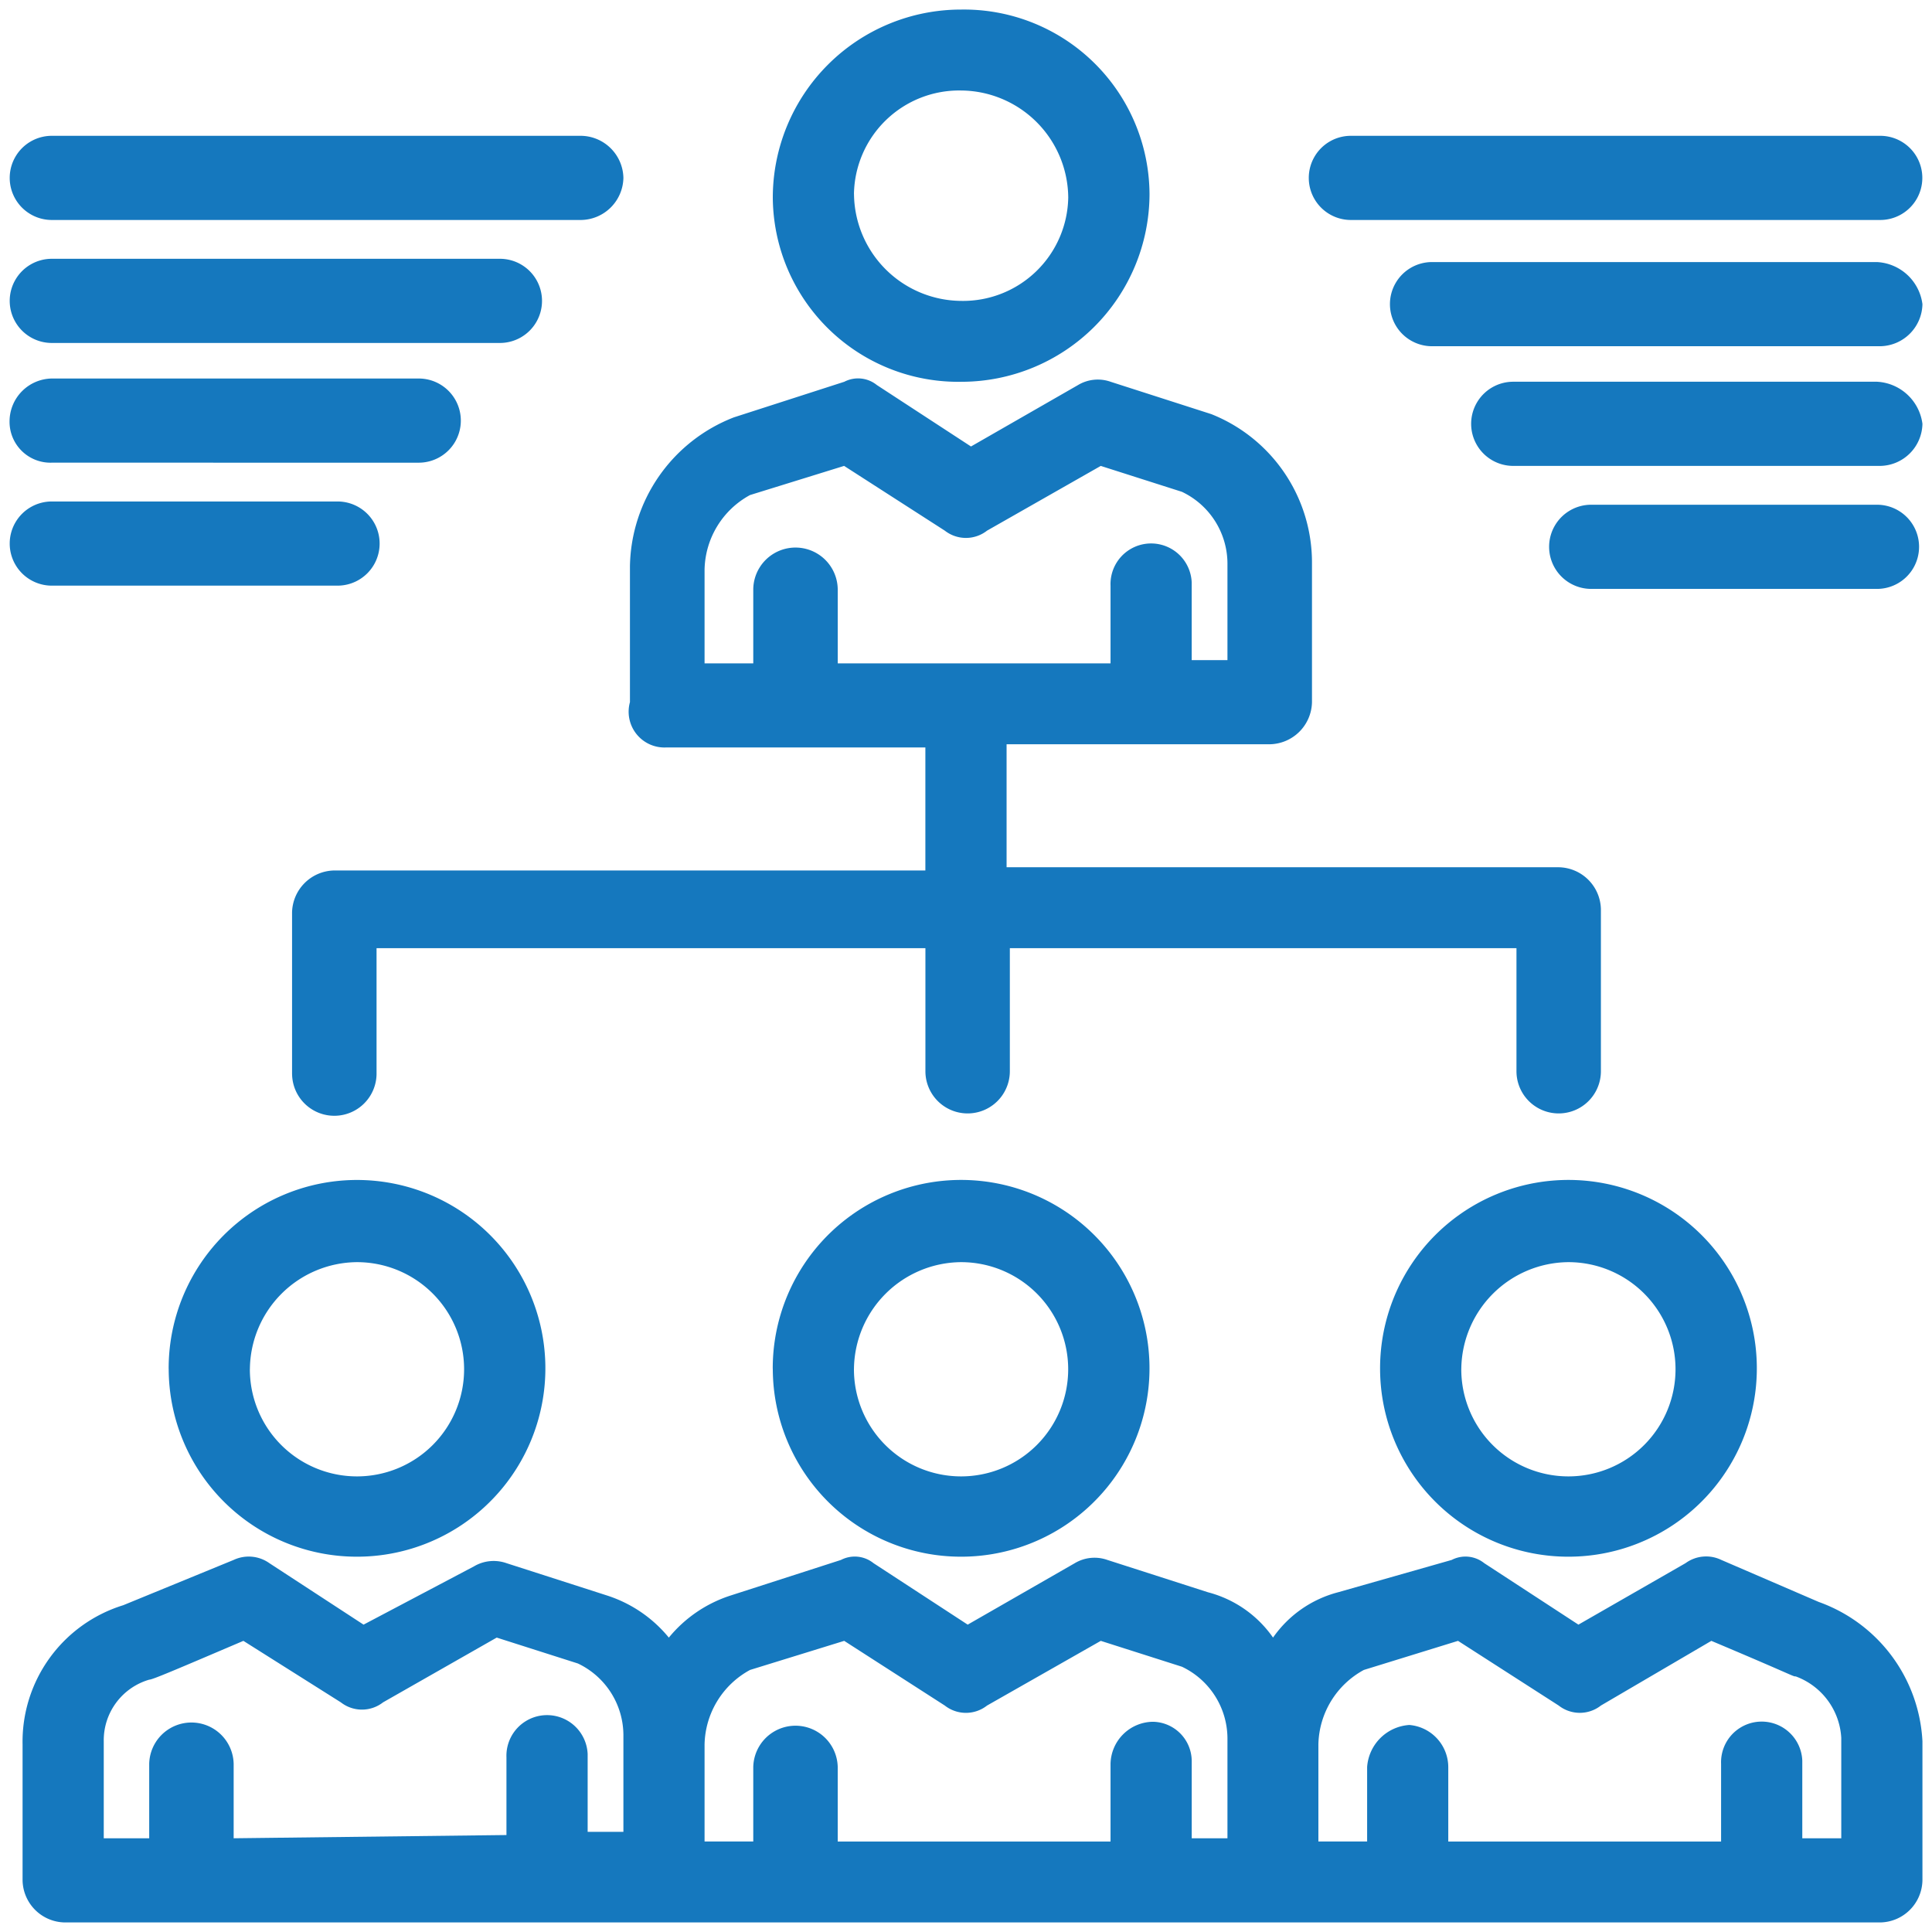 <?xml version="1.0" encoding="UTF-8"?>
<svg xmlns="http://www.w3.org/2000/svg" width="101" height="101" viewBox="0 0 101 101">
  <path id="Union_6" data-name="Union 6" d="M2.886,100A2.242,2.242,0,0,1,.68,97.8V90.693a7.467,7.467,0,0,1,5.262-7.276l5.773-2.368a1.862,1.862,0,0,1,1.867.169l4.924,3.214,5.771-3.046a2.021,2.021,0,0,1,1.7-.168l5.262,1.692a6.912,6.912,0,0,1,3.226,2.2,6.912,6.912,0,0,1,3.227-2.2l5.773-1.861a1.564,1.564,0,0,1,1.7.169l4.924,3.214,5.6-3.214a2.014,2.014,0,0,1,1.7-.169l5.262,1.691a5.982,5.982,0,0,1,3.4,2.369,5.982,5.982,0,0,1,3.4-2.369l5.941-1.691a1.567,1.567,0,0,1,1.7.169l4.924,3.214,5.6-3.214a1.825,1.825,0,0,1,1.866-.171l5.1,2.2A8.182,8.182,0,0,1,100,90.525V97.8a2.242,2.242,0,0,1-2.206,2.2Zm72.326-8.122v3.893H89.474V91.71a2.124,2.124,0,0,1,4.245-.17V95.6h2.038V90.355a3.639,3.639,0,0,0-2.378-3.216c-.168,0,0,0-4.414-1.859l-5.773,3.381a1.788,1.788,0,0,1-2.208,0L75.722,85.28,70.8,86.8a4.536,4.536,0,0,0-2.378,3.891v5.078h2.548V91.877a2.368,2.368,0,0,1,2.206-2.2A2.218,2.218,0,0,1,75.212,91.877Zm-31.918,0v3.893H57.556V91.71a2.244,2.244,0,0,1,2.208-2.2A2.062,2.062,0,0,1,61.8,91.54V95.6h1.868V90.355a4.162,4.162,0,0,0-2.378-3.722L57.046,85.28,51.1,88.662a1.788,1.788,0,0,1-2.208,0L43.633,85.28,38.711,86.8a4.536,4.536,0,0,0-2.378,3.891v5.078h2.546V91.877a2.208,2.208,0,0,1,4.415,0ZM11.715,91.71V95.6l14.261-.169v-4.06a2.124,2.124,0,0,1,4.245-.169v4.061H32.09V90.185a4.162,4.162,0,0,0-2.378-3.722l-4.245-1.354-5.941,3.385a1.793,1.793,0,0,1-2.208,0L12.224,85.28C8.659,86.8,7.472,87.309,7.3,87.309a3.3,3.3,0,0,0-2.376,3.216V95.6H7.3V91.71a2.208,2.208,0,0,1,4.415,0ZM71.647,71.066A9.848,9.848,0,1,1,81.5,80.88,9.838,9.838,0,0,1,71.647,71.066Zm4.245,0a5.6,5.6,0,1,0,5.6-5.584A5.642,5.642,0,0,0,75.893,71.066Zm-35.995,0a9.848,9.848,0,1,1,9.848,9.814A9.838,9.838,0,0,1,39.9,71.066Zm4.245,0a5.6,5.6,0,1,0,5.6-5.584A5.642,5.642,0,0,0,44.143,71.066Zm-35.825,0a9.847,9.847,0,1,1,9.848,9.814A9.838,9.838,0,0,1,8.319,71.066Zm4.245,0a5.6,5.6,0,1,0,5.6-5.584A5.641,5.641,0,0,0,12.564,71.066Zm2.206-15.4v-8.46a2.244,2.244,0,0,1,2.208-2.2h30.9v-6.43H34.3a1.871,1.871,0,0,1-1.868-2.37V29.1a8.5,8.5,0,0,1,5.432-7.781l5.773-1.861a1.562,1.562,0,0,1,1.7.169l4.924,3.214,5.6-3.214a2.012,2.012,0,0,1,1.7-.169l5.262,1.691a8.348,8.348,0,0,1,5.264,7.784v7.275a2.245,2.245,0,0,1-2.208,2.2H52.122v6.43H80.985a2.242,2.242,0,0,1,2.206,2.2V55.5a2.207,2.207,0,0,1-4.414,0V49.069H52.292V55.5a2.207,2.207,0,0,1-4.414,0V49.069H19.185v6.6a2.208,2.208,0,0,1-4.415,0ZM43.295,30.286v3.893H57.556V30.118a2.123,2.123,0,0,1,4.243-.169v4.06h1.869V28.933a4.163,4.163,0,0,0-2.38-3.722l-4.243-1.354L51.1,27.241a1.793,1.793,0,0,1-2.208,0l-5.264-3.385L38.709,25.38a4.535,4.535,0,0,0-2.376,3.892v4.908h2.546V30.286a2.208,2.208,0,0,1,4.415,0Zm39.389,0a2.2,2.2,0,1,1,0-4.4h14.94a2.2,2.2,0,1,1,0,4.4Zm-80.476-.17a2.2,2.2,0,1,1,0-4.4H17.146a2.2,2.2,0,1,1,0,4.4Zm76.4-6.26a2.2,2.2,0,1,1,0-4.4H97.624a2.529,2.529,0,0,1,2.376,2.2,2.242,2.242,0,0,1-2.206,2.2Zm-76.4-.169A2.138,2.138,0,0,1,0,21.488a2.244,2.244,0,0,1,2.208-2.2H21.391a2.2,2.2,0,1,1,0,4.4ZM39.9,9.814A9.838,9.838,0,0,1,49.746,0a9.7,9.7,0,0,1,9.848,9.646,9.839,9.839,0,0,1-9.848,9.813A9.694,9.694,0,0,1,39.9,9.814Zm4.245-.168a5.643,5.643,0,0,0,5.6,5.584,5.5,5.5,0,0,0,5.6-5.415,5.643,5.643,0,0,0-5.6-5.584A5.5,5.5,0,0,0,44.143,9.646ZM74.363,17.6a2.2,2.2,0,1,1,0-4.4h23.26A2.528,2.528,0,0,1,100,15.4a2.243,2.243,0,0,1-2.206,2.2ZM2.208,17.429a2.2,2.2,0,1,1,0-4.4H25.635a2.2,2.2,0,1,1,0,4.4ZM70.12,11a2.2,2.2,0,1,1,0-4.4H97.794a2.2,2.2,0,1,1,0,4.4ZM2.208,11a2.2,2.2,0,1,1,0-4.4H29.88A2.245,2.245,0,0,1,32.09,8.8,2.246,2.246,0,0,1,29.88,11Z" transform="translate(0.5 0.5)" fill="#1578be" stroke="rgba(0,0,0,0)" stroke-miterlimit="10" stroke-width="1"></path>
</svg>
